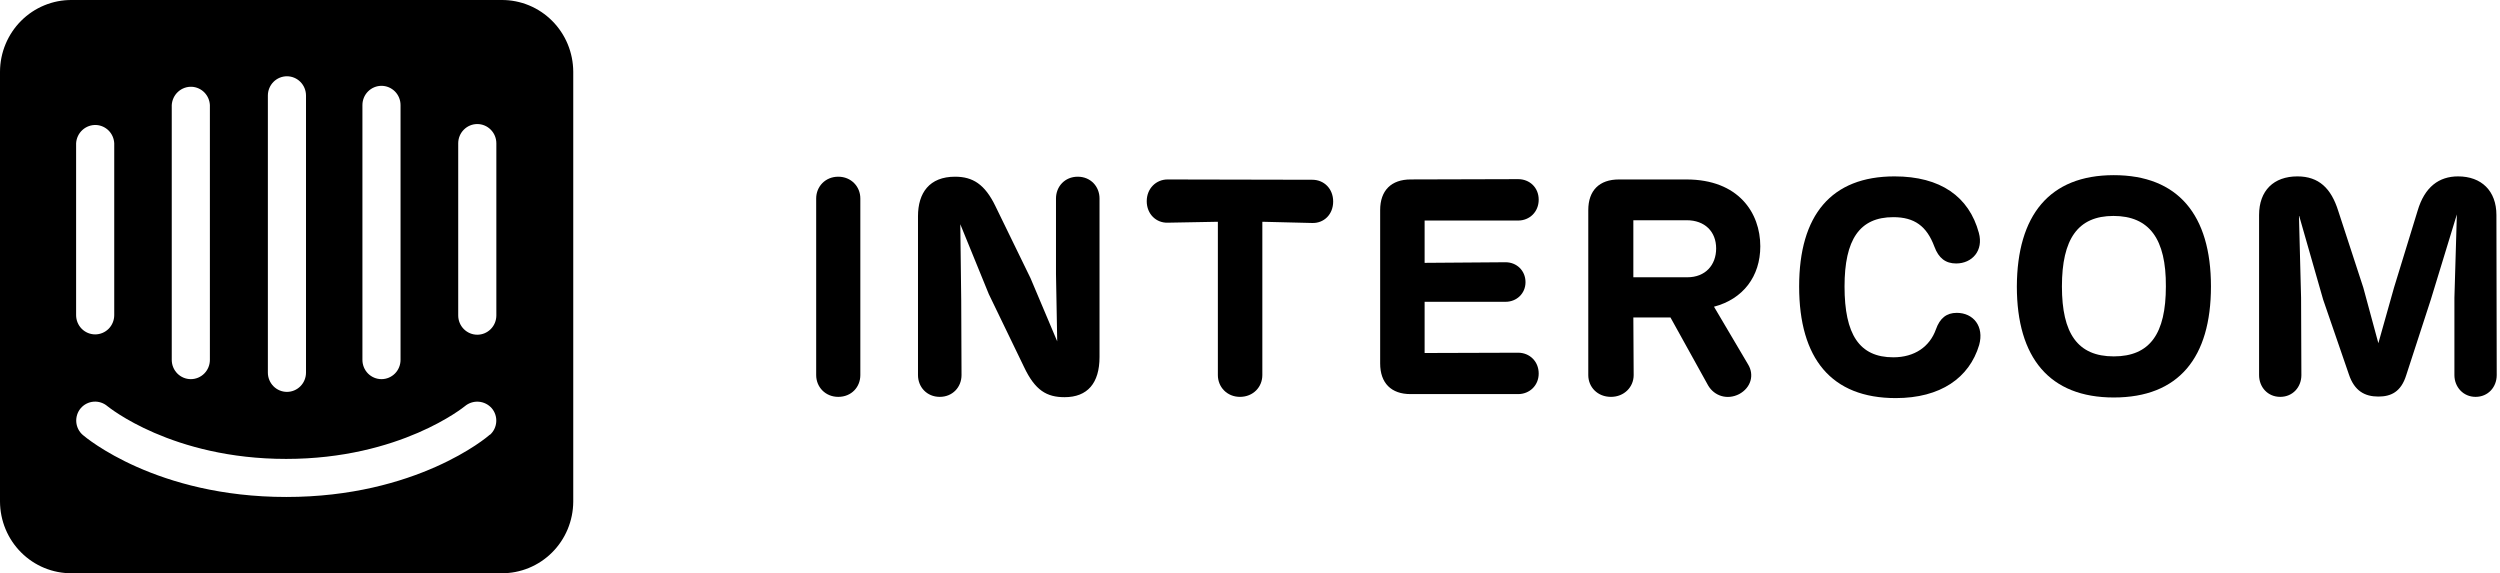 <svg width="157" height="36" viewBox="0 0 157 36" fill="none" xmlns="http://www.w3.org/2000/svg">
<path d="M54.029 12.464C54.029 11.713 53.451 11.097 52.642 11.097C51.834 11.097 51.256 11.713 51.256 12.464V23.556C51.256 24.307 51.834 24.923 52.642 24.923C53.47 24.923 54.029 24.307 54.029 23.556V12.464Z" fill="black"/>
<path d="M67.683 11.097C66.874 11.097 66.316 11.713 66.316 12.464V17.201L66.393 21.438L64.717 17.471L62.522 12.965C61.848 11.559 61.078 11.097 59.98 11.097C58.362 11.097 57.65 12.117 57.65 13.581V23.556C57.65 24.307 58.208 24.923 59.017 24.923C59.826 24.923 60.384 24.307 60.384 23.556L60.365 18.877L60.307 14.082L62.098 18.472L64.313 23.055C65.006 24.519 65.738 24.943 66.855 24.943C68.299 24.943 69.05 24.057 69.05 22.42V12.464C69.05 11.713 68.492 11.097 67.683 11.097Z" fill="black"/>
<path d="M79.275 13.927L82.413 14.004C83.145 14.023 83.723 13.465 83.723 12.656C83.723 11.847 83.145 11.289 82.413 11.289L73.324 11.27C72.612 11.27 72.015 11.828 72.015 12.637C72.015 13.446 72.612 14.004 73.324 13.985L76.482 13.927V23.556C76.482 24.307 77.06 24.923 77.869 24.923C78.697 24.923 79.275 24.307 79.275 23.556V13.927Z" fill="black"/>
<path d="M88.58 24.749H95.34C96.052 24.749 96.63 24.21 96.63 23.459C96.63 22.689 96.052 22.15 95.34 22.15L89.466 22.169V18.953H94.55C95.243 18.953 95.802 18.433 95.802 17.721C95.802 16.989 95.243 16.469 94.55 16.469L89.466 16.507V13.85H95.34C96.052 13.85 96.63 13.311 96.63 12.54C96.63 11.77 96.052 11.25 95.34 11.25L88.6 11.269C87.367 11.269 86.674 11.963 86.674 13.195V22.824C86.674 24.056 87.367 24.749 88.58 24.749Z" fill="black"/>
<path d="M107.639 19.261C109.469 18.78 110.547 17.355 110.547 15.468C110.547 13.368 109.18 11.27 105.906 11.27H101.669C100.437 11.27 99.744 11.963 99.744 13.195V23.556C99.744 24.307 100.321 24.923 101.169 24.923C101.997 24.923 102.594 24.307 102.594 23.556L102.574 19.935H104.905L107.273 24.21C107.658 24.865 108.467 25.135 109.218 24.75C109.969 24.345 110.181 23.536 109.777 22.882L107.639 19.261ZM102.574 13.831H105.925C107.061 13.831 107.774 14.543 107.774 15.602C107.774 16.642 107.1 17.413 105.964 17.413H102.574V13.831Z" fill="black"/>
<path d="M119.053 25C121.864 25 123.674 23.729 124.29 21.669C124.618 20.494 123.925 19.647 122.885 19.647C122.249 19.647 121.826 19.974 121.575 20.686C121.19 21.765 120.246 22.439 118.898 22.439C116.761 22.439 115.837 20.995 115.837 17.991C115.837 15.044 116.78 13.638 118.898 13.638C120.227 13.638 120.997 14.197 121.479 15.487C121.749 16.219 122.191 16.546 122.846 16.546C123.848 16.546 124.579 15.737 124.271 14.62C123.655 12.348 121.864 11.077 118.975 11.077C115.008 11.077 112.986 13.504 112.986 17.991C112.986 22.516 115.008 25 119.053 25Z" fill="black"/>
<path d="M132.744 24.962C136.826 24.962 138.848 22.458 138.848 17.99C138.848 13.484 136.768 11 132.744 11C128.7 11 126.678 13.523 126.658 17.99C126.658 22.477 128.719 24.962 132.744 24.962ZM132.744 22.381C130.471 22.381 129.489 20.937 129.489 17.99C129.489 15.005 130.491 13.561 132.724 13.561C134.977 13.561 136.037 15.005 136.017 17.99C136.017 20.956 135.016 22.381 132.744 22.381Z" fill="black"/>
<path d="M156.775 13.504C156.775 11.982 155.831 11.077 154.368 11.077C153.174 11.077 152.269 11.732 151.826 13.234L150.343 18.067L149.361 21.553L148.417 18.067L146.838 13.234C146.395 11.828 145.625 11.077 144.277 11.077C142.794 11.077 141.87 11.963 141.87 13.504V23.556C141.87 24.307 142.409 24.923 143.199 24.923C143.988 24.923 144.527 24.307 144.527 23.556L144.508 18.703L144.373 13.504L145.895 18.819L147.512 23.517C147.859 24.557 148.514 24.904 149.361 24.904C150.15 24.904 150.786 24.615 151.113 23.556L152.654 18.819L154.291 13.465L154.137 18.703V23.556C154.137 24.307 154.695 24.923 155.465 24.923C156.255 24.923 156.794 24.307 156.794 23.556L156.775 13.504Z" fill="black"/>
<path d="M31.171 19.81C31.171 20.131 31.045 20.439 30.82 20.666C30.596 20.893 30.291 21.02 29.974 21.02C29.656 21.02 29.352 20.893 29.127 20.666C28.902 20.439 28.776 20.131 28.776 19.81V9C28.776 8.679 28.902 8.371 29.127 8.145C29.352 7.918 29.656 7.79 29.974 7.79C30.291 7.79 30.596 7.918 30.82 8.145C31.045 8.371 31.171 8.679 31.171 9V19.81ZM30.755 27.3C30.597 27.46 26.144 31.21 17.98 31.21C9.816 31.21 5.393 27.48 5.205 27.32C5.087 27.219 4.989 27.096 4.918 26.956C4.847 26.817 4.804 26.665 4.791 26.509C4.778 26.353 4.796 26.196 4.843 26.047C4.89 25.898 4.966 25.759 5.067 25.64C5.273 25.398 5.566 25.249 5.881 25.225C6.196 25.201 6.508 25.303 6.749 25.51C6.818 25.56 10.796 28.82 17.97 28.82C25.145 28.82 29.152 25.54 29.192 25.51C29.435 25.305 29.748 25.204 30.064 25.228C30.38 25.252 30.674 25.4 30.884 25.64C31.086 25.878 31.187 26.187 31.164 26.5C31.142 26.812 30.999 27.104 30.765 27.31L30.755 27.3ZM4.78 9C4.797 8.678 4.941 8.376 5.178 8.161C5.415 7.946 5.728 7.834 6.046 7.85C6.342 7.867 6.62 7.994 6.829 8.206C7.037 8.419 7.16 8.701 7.174 9V19.79C7.174 20.111 7.048 20.419 6.824 20.646C6.599 20.873 6.294 21 5.977 21C5.659 21 5.355 20.873 5.13 20.646C4.906 20.419 4.78 20.111 4.78 19.79V9ZM10.786 6.6C10.804 6.278 10.947 5.976 11.185 5.761C11.422 5.546 11.734 5.434 12.053 5.45C12.348 5.467 12.627 5.594 12.835 5.806C13.043 6.019 13.167 6.301 13.181 6.6V22.6C13.181 22.921 13.055 23.229 12.83 23.456C12.606 23.683 12.301 23.81 11.983 23.81C11.666 23.81 11.361 23.683 11.137 23.456C10.912 23.229 10.786 22.921 10.786 22.6V6.6ZM16.822 6C16.822 5.679 16.949 5.371 17.173 5.144C17.398 4.918 17.702 4.79 18.02 4.79C18.337 4.79 18.642 4.918 18.866 5.144C19.091 5.371 19.217 5.679 19.217 6V23.4C19.217 23.721 19.091 24.029 18.866 24.256C18.642 24.483 18.337 24.61 18.02 24.61C17.702 24.61 17.398 24.483 17.173 24.256C16.949 24.029 16.822 23.721 16.822 23.4V6ZM22.76 6.6C22.76 6.279 22.886 5.971 23.11 5.745C23.335 5.518 23.64 5.39 23.957 5.39C24.275 5.39 24.579 5.518 24.804 5.745C25.028 5.971 25.154 6.279 25.154 6.6V22.6C25.154 22.921 25.028 23.229 24.804 23.456C24.579 23.683 24.275 23.81 23.957 23.81C23.64 23.81 23.335 23.683 23.11 23.456C22.886 23.229 22.76 22.921 22.76 22.6V6.6ZM31.497 9.98574e-05H4.502C3.914 -0.004 3.331 0.109 2.786 0.334C2.241 0.558 1.746 0.888 1.328 1.306C0.909 1.724 0.577 2.222 0.349 2.77C0.121 3.318 0.003 3.906 0 4.5V31.5C0.003 32.094 0.121 32.683 0.349 33.231C0.577 33.779 0.909 34.276 1.328 34.694C1.746 35.112 2.241 35.443 2.786 35.667C3.331 35.891 3.914 36.004 4.502 36H31.497C32.085 36.004 32.667 35.891 33.212 35.667C33.756 35.444 34.251 35.114 34.669 34.697C35.087 34.281 35.42 33.785 35.648 33.238C35.877 32.691 35.996 32.104 36 31.51V4.5C35.997 3.907 35.879 3.319 35.652 2.772C35.425 2.224 35.093 1.728 34.676 1.31C34.259 0.892 33.764 0.561 33.221 0.336C32.677 0.112 32.095 -0.003 31.507 9.98574e-05" fill="black"/>
</svg>
